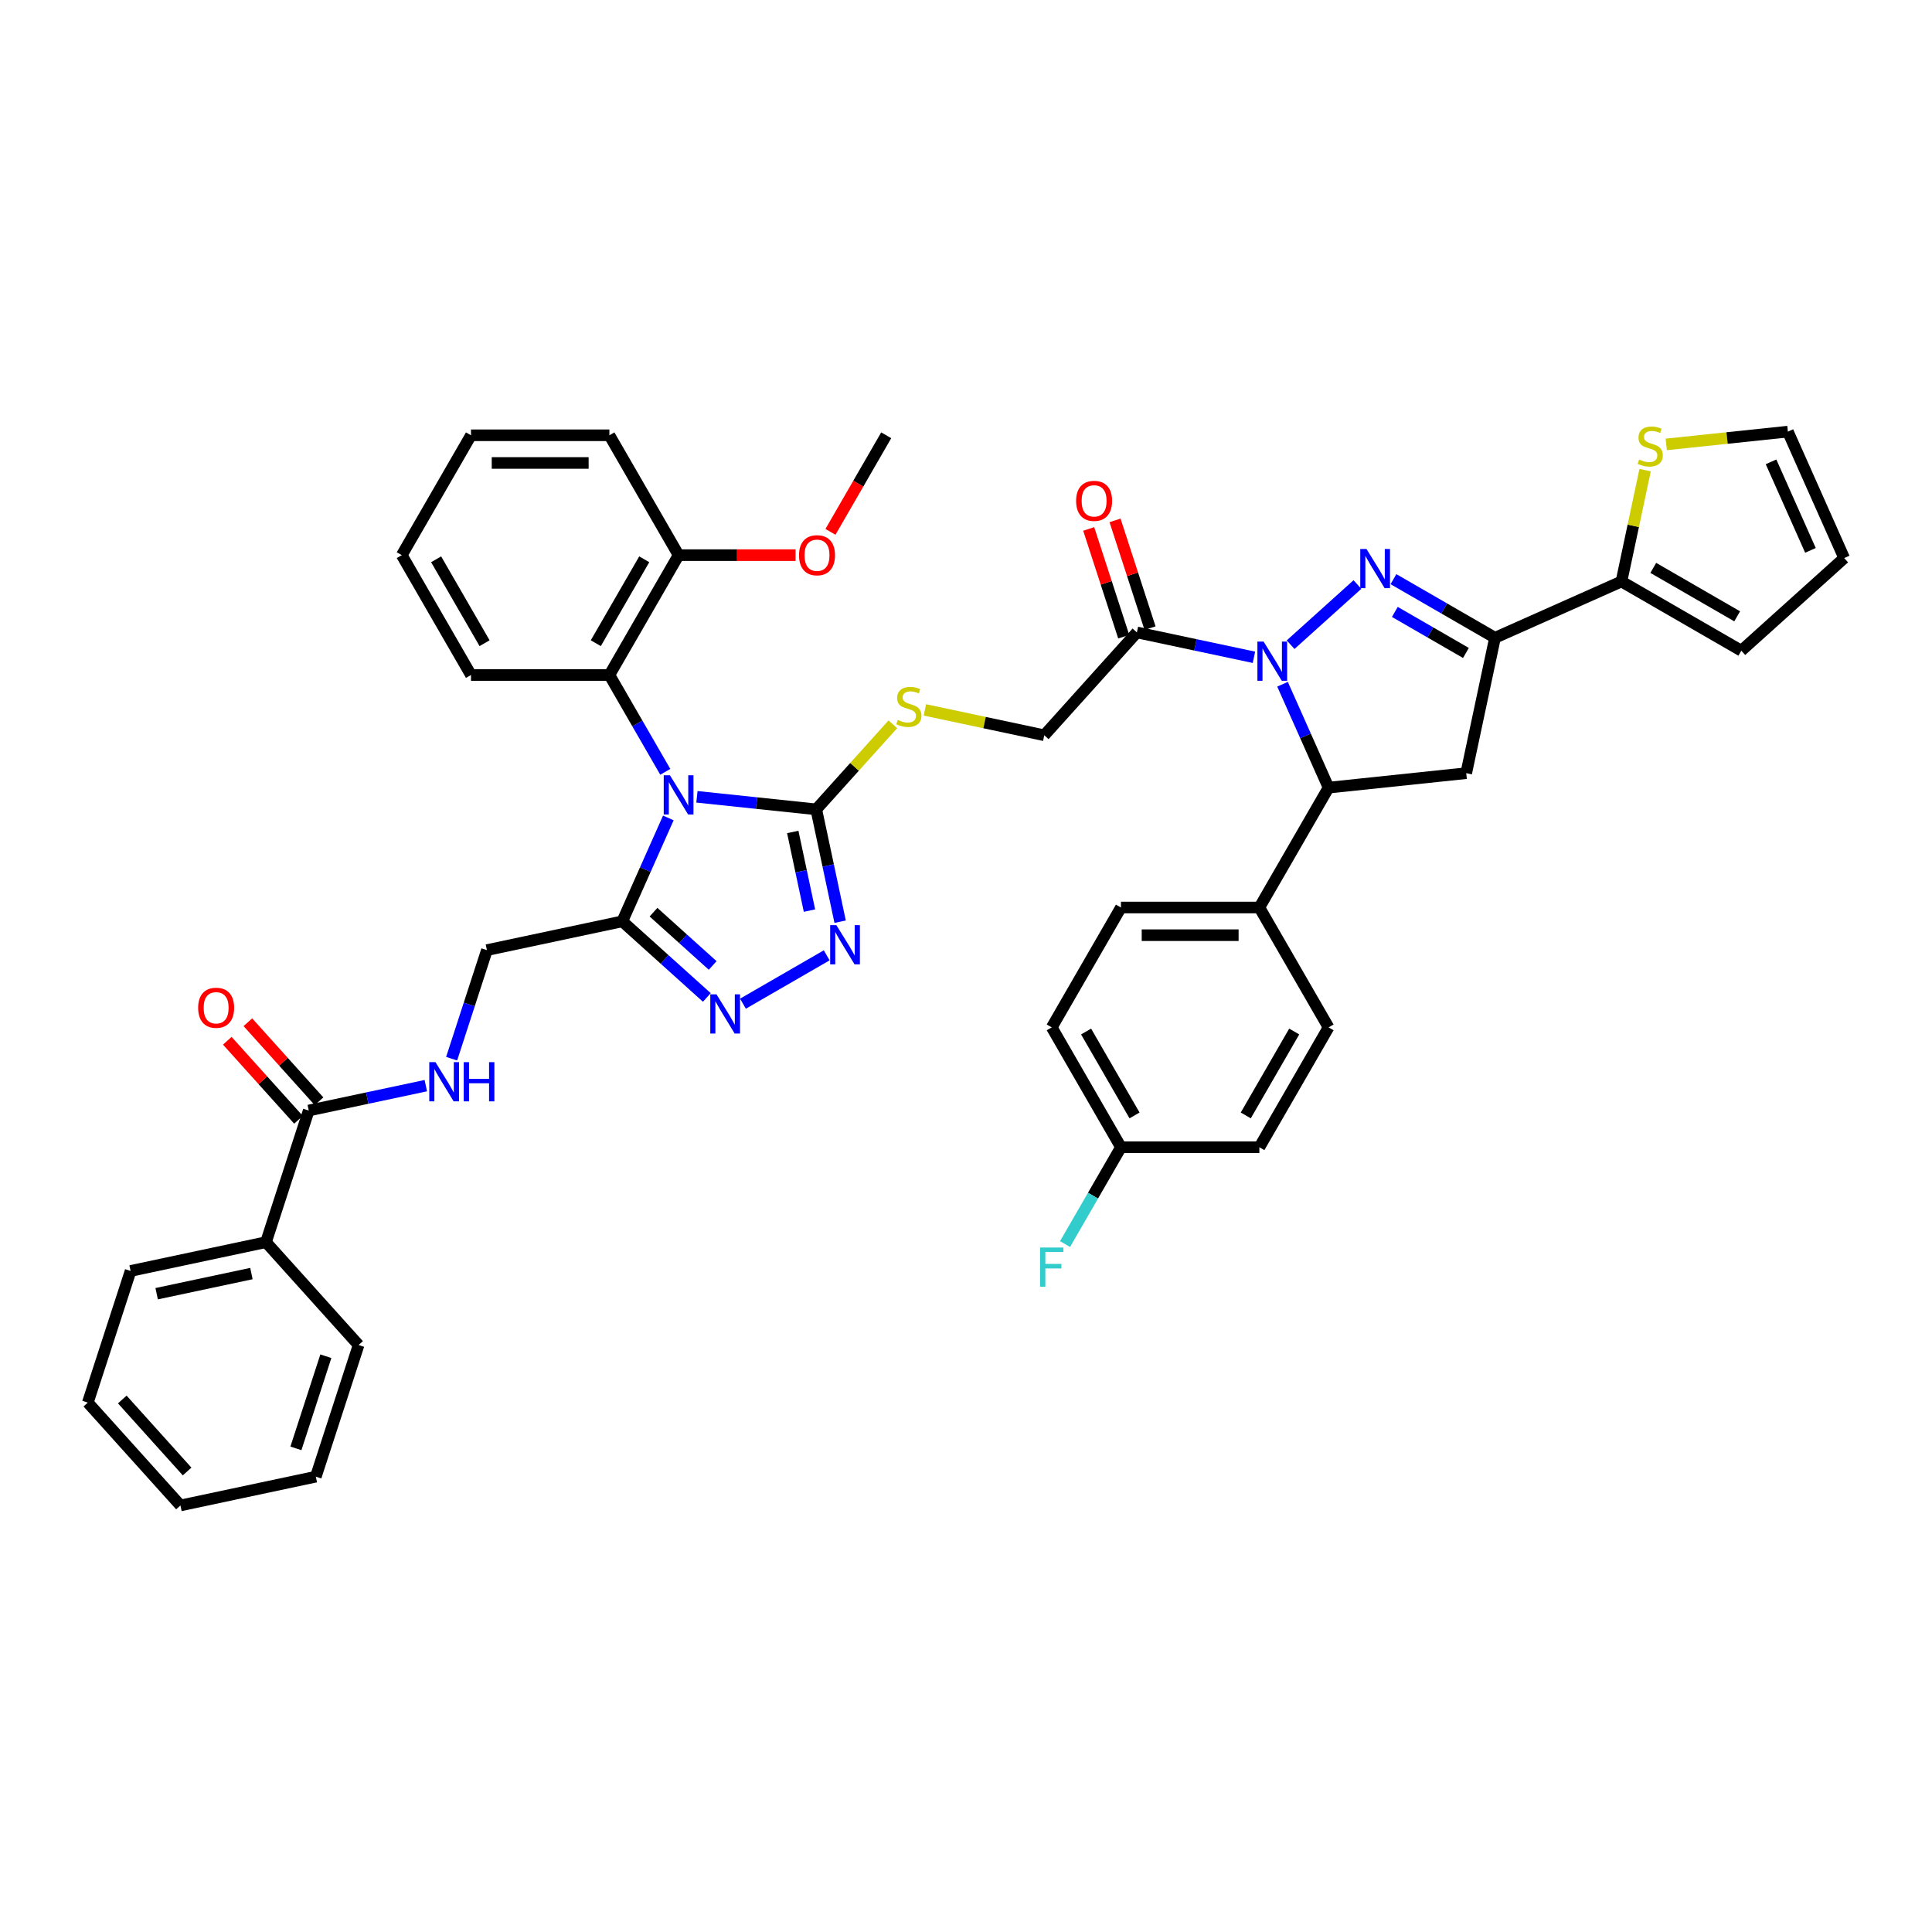 <?xml version='1.0' encoding='iso-8859-1'?>
<svg version='1.1' baseProfile='full'
              xmlns='http://www.w3.org/2000/svg'
                      xmlns:rdkit='http://www.rdkit.org/xml'
                      xmlns:xlink='http://www.w3.org/1999/xlink'
                  xml:space='preserve'
width='1000px' height='1000px' viewBox='0 0 1000 1000'>
<!-- END OF HEADER -->
<rect style='opacity:1.0;fill:#FFFFFF;stroke:none' width='1000' height='1000' x='0' y='0'> </rect>
<path class='bond-2' d='M 360.729,412.43 L 391.611,415.676' style='fill:none;fill-rule:evenodd;stroke:#0000FF;stroke-width:6px;stroke-linecap:butt;stroke-linejoin:miter;stroke-opacity:1' />
<path class='bond-2' d='M 391.611,415.676 L 422.493,418.922' style='fill:none;fill-rule:evenodd;stroke:#000000;stroke-width:6px;stroke-linecap:butt;stroke-linejoin:miter;stroke-opacity:1' />
<path class='bond-4' d='M 345.929,423.369 L 334.016,450.126' style='fill:none;fill-rule:evenodd;stroke:#0000FF;stroke-width:6px;stroke-linecap:butt;stroke-linejoin:miter;stroke-opacity:1' />
<path class='bond-4' d='M 334.016,450.126 L 322.103,476.883' style='fill:none;fill-rule:evenodd;stroke:#000000;stroke-width:6px;stroke-linecap:butt;stroke-linejoin:miter;stroke-opacity:1' />
<path class='bond-10' d='M 344.352,399.498 L 329.887,374.443' style='fill:none;fill-rule:evenodd;stroke:#0000FF;stroke-width:6px;stroke-linecap:butt;stroke-linejoin:miter;stroke-opacity:1' />
<path class='bond-10' d='M 329.887,374.443 L 315.422,349.389' style='fill:none;fill-rule:evenodd;stroke:#000000;stroke-width:6px;stroke-linecap:butt;stroke-linejoin:miter;stroke-opacity:1' />
<path class='bond-0' d='M 649.04,340.215 L 618.744,333.775' style='fill:none;fill-rule:evenodd;stroke:#0000FF;stroke-width:6px;stroke-linecap:butt;stroke-linejoin:miter;stroke-opacity:1' />
<path class='bond-0' d='M 618.744,333.775 L 588.448,327.336' style='fill:none;fill-rule:evenodd;stroke:#000000;stroke-width:6px;stroke-linecap:butt;stroke-linejoin:miter;stroke-opacity:1' />
<path class='bond-1' d='M 668.011,333.69 L 702.6,302.546' style='fill:none;fill-rule:evenodd;stroke:#0000FF;stroke-width:6px;stroke-linecap:butt;stroke-linejoin:miter;stroke-opacity:1' />
<path class='bond-7' d='M 663.839,354.167 L 675.752,380.923' style='fill:none;fill-rule:evenodd;stroke:#0000FF;stroke-width:6px;stroke-linecap:butt;stroke-linejoin:miter;stroke-opacity:1' />
<path class='bond-7' d='M 675.752,380.923 L 687.665,407.68' style='fill:none;fill-rule:evenodd;stroke:#000000;stroke-width:6px;stroke-linecap:butt;stroke-linejoin:miter;stroke-opacity:1' />
<path class='bond-3' d='M 721.252,299.769 L 747.531,314.941' style='fill:none;fill-rule:evenodd;stroke:#0000FF;stroke-width:6px;stroke-linecap:butt;stroke-linejoin:miter;stroke-opacity:1' />
<path class='bond-3' d='M 747.531,314.941 L 773.811,330.114' style='fill:none;fill-rule:evenodd;stroke:#000000;stroke-width:6px;stroke-linecap:butt;stroke-linejoin:miter;stroke-opacity:1' />
<path class='bond-3' d='M 721.971,316.73 L 740.367,327.35' style='fill:none;fill-rule:evenodd;stroke:#0000FF;stroke-width:6px;stroke-linecap:butt;stroke-linejoin:miter;stroke-opacity:1' />
<path class='bond-3' d='M 740.367,327.35 L 758.763,337.971' style='fill:none;fill-rule:evenodd;stroke:#000000;stroke-width:6px;stroke-linecap:butt;stroke-linejoin:miter;stroke-opacity:1' />
<path class='bond-5' d='M 422.493,418.922 L 428.673,447.993' style='fill:none;fill-rule:evenodd;stroke:#000000;stroke-width:6px;stroke-linecap:butt;stroke-linejoin:miter;stroke-opacity:1' />
<path class='bond-5' d='M 428.673,447.993 L 434.852,477.064' style='fill:none;fill-rule:evenodd;stroke:#0000FF;stroke-width:6px;stroke-linecap:butt;stroke-linejoin:miter;stroke-opacity:1' />
<path class='bond-5' d='M 410.332,430.623 L 414.657,450.972' style='fill:none;fill-rule:evenodd;stroke:#000000;stroke-width:6px;stroke-linecap:butt;stroke-linejoin:miter;stroke-opacity:1' />
<path class='bond-5' d='M 414.657,450.972 L 418.983,471.322' style='fill:none;fill-rule:evenodd;stroke:#0000FF;stroke-width:6px;stroke-linecap:butt;stroke-linejoin:miter;stroke-opacity:1' />
<path class='bond-13' d='M 422.493,418.922 L 442.315,396.909' style='fill:none;fill-rule:evenodd;stroke:#000000;stroke-width:6px;stroke-linecap:butt;stroke-linejoin:miter;stroke-opacity:1' />
<path class='bond-13' d='M 442.315,396.909 L 462.136,374.895' style='fill:none;fill-rule:evenodd;stroke:#CCCC00;stroke-width:6px;stroke-linecap:butt;stroke-linejoin:miter;stroke-opacity:1' />
<path class='bond-11' d='M 773.811,330.114 L 839.26,300.974' style='fill:none;fill-rule:evenodd;stroke:#000000;stroke-width:6px;stroke-linecap:butt;stroke-linejoin:miter;stroke-opacity:1' />
<path class='bond-45' d='M 773.811,330.114 L 758.915,400.191' style='fill:none;fill-rule:evenodd;stroke:#000000;stroke-width:6px;stroke-linecap:butt;stroke-linejoin:miter;stroke-opacity:1' />
<path class='bond-6' d='M 322.103,476.883 L 343.981,496.581' style='fill:none;fill-rule:evenodd;stroke:#000000;stroke-width:6px;stroke-linecap:butt;stroke-linejoin:miter;stroke-opacity:1' />
<path class='bond-6' d='M 343.981,496.581 L 365.859,516.28' style='fill:none;fill-rule:evenodd;stroke:#0000FF;stroke-width:6px;stroke-linecap:butt;stroke-linejoin:miter;stroke-opacity:1' />
<path class='bond-6' d='M 338.254,472.144 L 353.569,485.933' style='fill:none;fill-rule:evenodd;stroke:#000000;stroke-width:6px;stroke-linecap:butt;stroke-linejoin:miter;stroke-opacity:1' />
<path class='bond-6' d='M 353.569,485.933 L 368.883,499.722' style='fill:none;fill-rule:evenodd;stroke:#0000FF;stroke-width:6px;stroke-linecap:butt;stroke-linejoin:miter;stroke-opacity:1' />
<path class='bond-17' d='M 322.103,476.883 L 252.026,491.778' style='fill:none;fill-rule:evenodd;stroke:#000000;stroke-width:6px;stroke-linecap:butt;stroke-linejoin:miter;stroke-opacity:1' />
<path class='bond-43' d='M 427.903,494.476 L 384.556,519.503' style='fill:none;fill-rule:evenodd;stroke:#0000FF;stroke-width:6px;stroke-linecap:butt;stroke-linejoin:miter;stroke-opacity:1' />
<path class='bond-8' d='M 687.665,407.68 L 758.915,400.191' style='fill:none;fill-rule:evenodd;stroke:#000000;stroke-width:6px;stroke-linecap:butt;stroke-linejoin:miter;stroke-opacity:1' />
<path class='bond-16' d='M 687.665,407.68 L 651.843,469.725' style='fill:none;fill-rule:evenodd;stroke:#000000;stroke-width:6px;stroke-linecap:butt;stroke-linejoin:miter;stroke-opacity:1' />
<path class='bond-9' d='M 588.448,327.336 L 540.509,380.577' style='fill:none;fill-rule:evenodd;stroke:#000000;stroke-width:6px;stroke-linecap:butt;stroke-linejoin:miter;stroke-opacity:1' />
<path class='bond-19' d='M 595.261,325.122 L 586.201,297.236' style='fill:none;fill-rule:evenodd;stroke:#000000;stroke-width:6px;stroke-linecap:butt;stroke-linejoin:miter;stroke-opacity:1' />
<path class='bond-19' d='M 586.201,297.236 L 577.14,269.351' style='fill:none;fill-rule:evenodd;stroke:#FF0000;stroke-width:6px;stroke-linecap:butt;stroke-linejoin:miter;stroke-opacity:1' />
<path class='bond-19' d='M 581.634,329.549 L 572.574,301.664' style='fill:none;fill-rule:evenodd;stroke:#000000;stroke-width:6px;stroke-linecap:butt;stroke-linejoin:miter;stroke-opacity:1' />
<path class='bond-19' d='M 572.574,301.664 L 563.513,273.779' style='fill:none;fill-rule:evenodd;stroke:#FF0000;stroke-width:6px;stroke-linecap:butt;stroke-linejoin:miter;stroke-opacity:1' />
<path class='bond-21' d='M 315.422,349.389 L 351.243,287.344' style='fill:none;fill-rule:evenodd;stroke:#000000;stroke-width:6px;stroke-linecap:butt;stroke-linejoin:miter;stroke-opacity:1' />
<path class='bond-21' d='M 308.386,332.918 L 333.461,289.487' style='fill:none;fill-rule:evenodd;stroke:#000000;stroke-width:6px;stroke-linecap:butt;stroke-linejoin:miter;stroke-opacity:1' />
<path class='bond-33' d='M 315.422,349.389 L 243.779,349.389' style='fill:none;fill-rule:evenodd;stroke:#000000;stroke-width:6px;stroke-linecap:butt;stroke-linejoin:miter;stroke-opacity:1' />
<path class='bond-14' d='M 839.26,300.974 L 845.384,272.161' style='fill:none;fill-rule:evenodd;stroke:#000000;stroke-width:6px;stroke-linecap:butt;stroke-linejoin:miter;stroke-opacity:1' />
<path class='bond-14' d='M 845.384,272.161 L 851.509,243.348' style='fill:none;fill-rule:evenodd;stroke:#CCCC00;stroke-width:6px;stroke-linecap:butt;stroke-linejoin:miter;stroke-opacity:1' />
<path class='bond-20' d='M 839.26,300.974 L 901.304,336.796' style='fill:none;fill-rule:evenodd;stroke:#000000;stroke-width:6px;stroke-linecap:butt;stroke-linejoin:miter;stroke-opacity:1' />
<path class='bond-20' d='M 855.731,293.938 L 899.162,319.013' style='fill:none;fill-rule:evenodd;stroke:#000000;stroke-width:6px;stroke-linecap:butt;stroke-linejoin:miter;stroke-opacity:1' />
<path class='bond-12' d='M 159.81,574.81 L 190.106,568.37' style='fill:none;fill-rule:evenodd;stroke:#000000;stroke-width:6px;stroke-linecap:butt;stroke-linejoin:miter;stroke-opacity:1' />
<path class='bond-12' d='M 190.106,568.37 L 220.401,561.931' style='fill:none;fill-rule:evenodd;stroke:#0000FF;stroke-width:6px;stroke-linecap:butt;stroke-linejoin:miter;stroke-opacity:1' />
<path class='bond-23' d='M 165.134,570.016 L 146.717,549.562' style='fill:none;fill-rule:evenodd;stroke:#000000;stroke-width:6px;stroke-linecap:butt;stroke-linejoin:miter;stroke-opacity:1' />
<path class='bond-23' d='M 146.717,549.562 L 128.3,529.108' style='fill:none;fill-rule:evenodd;stroke:#FF0000;stroke-width:6px;stroke-linecap:butt;stroke-linejoin:miter;stroke-opacity:1' />
<path class='bond-23' d='M 154.486,579.604 L 136.069,559.15' style='fill:none;fill-rule:evenodd;stroke:#000000;stroke-width:6px;stroke-linecap:butt;stroke-linejoin:miter;stroke-opacity:1' />
<path class='bond-23' d='M 136.069,559.15 L 117.652,538.696' style='fill:none;fill-rule:evenodd;stroke:#FF0000;stroke-width:6px;stroke-linecap:butt;stroke-linejoin:miter;stroke-opacity:1' />
<path class='bond-24' d='M 159.81,574.81 L 137.671,642.946' style='fill:none;fill-rule:evenodd;stroke:#000000;stroke-width:6px;stroke-linecap:butt;stroke-linejoin:miter;stroke-opacity:1' />
<path class='bond-18' d='M 478.728,367.445 L 509.619,374.011' style='fill:none;fill-rule:evenodd;stroke:#CCCC00;stroke-width:6px;stroke-linecap:butt;stroke-linejoin:miter;stroke-opacity:1' />
<path class='bond-18' d='M 509.619,374.011 L 540.509,380.577' style='fill:none;fill-rule:evenodd;stroke:#000000;stroke-width:6px;stroke-linecap:butt;stroke-linejoin:miter;stroke-opacity:1' />
<path class='bond-22' d='M 862.451,230.025 L 893.929,226.716' style='fill:none;fill-rule:evenodd;stroke:#CCCC00;stroke-width:6px;stroke-linecap:butt;stroke-linejoin:miter;stroke-opacity:1' />
<path class='bond-22' d='M 893.929,226.716 L 925.406,223.408' style='fill:none;fill-rule:evenodd;stroke:#000000;stroke-width:6px;stroke-linecap:butt;stroke-linejoin:miter;stroke-opacity:1' />
<path class='bond-15' d='M 233.765,547.979 L 242.896,519.878' style='fill:none;fill-rule:evenodd;stroke:#0000FF;stroke-width:6px;stroke-linecap:butt;stroke-linejoin:miter;stroke-opacity:1' />
<path class='bond-15' d='M 242.896,519.878 L 252.026,491.778' style='fill:none;fill-rule:evenodd;stroke:#000000;stroke-width:6px;stroke-linecap:butt;stroke-linejoin:miter;stroke-opacity:1' />
<path class='bond-26' d='M 651.843,469.725 L 580.201,469.725' style='fill:none;fill-rule:evenodd;stroke:#000000;stroke-width:6px;stroke-linecap:butt;stroke-linejoin:miter;stroke-opacity:1' />
<path class='bond-26' d='M 641.097,484.053 L 590.947,484.053' style='fill:none;fill-rule:evenodd;stroke:#000000;stroke-width:6px;stroke-linecap:butt;stroke-linejoin:miter;stroke-opacity:1' />
<path class='bond-27' d='M 651.843,469.725 L 687.665,531.769' style='fill:none;fill-rule:evenodd;stroke:#000000;stroke-width:6px;stroke-linecap:butt;stroke-linejoin:miter;stroke-opacity:1' />
<path class='bond-25' d='M 901.304,336.796 L 954.545,288.857' style='fill:none;fill-rule:evenodd;stroke:#000000;stroke-width:6px;stroke-linecap:butt;stroke-linejoin:miter;stroke-opacity:1' />
<path class='bond-32' d='M 351.243,287.344 L 381.512,287.344' style='fill:none;fill-rule:evenodd;stroke:#000000;stroke-width:6px;stroke-linecap:butt;stroke-linejoin:miter;stroke-opacity:1' />
<path class='bond-32' d='M 381.512,287.344 L 411.781,287.344' style='fill:none;fill-rule:evenodd;stroke:#FF0000;stroke-width:6px;stroke-linecap:butt;stroke-linejoin:miter;stroke-opacity:1' />
<path class='bond-34' d='M 351.243,287.344 L 315.422,225.3' style='fill:none;fill-rule:evenodd;stroke:#000000;stroke-width:6px;stroke-linecap:butt;stroke-linejoin:miter;stroke-opacity:1' />
<path class='bond-48' d='M 925.406,223.408 L 954.545,288.857' style='fill:none;fill-rule:evenodd;stroke:#000000;stroke-width:6px;stroke-linecap:butt;stroke-linejoin:miter;stroke-opacity:1' />
<path class='bond-48' d='M 916.687,239.053 L 937.085,284.868' style='fill:none;fill-rule:evenodd;stroke:#000000;stroke-width:6px;stroke-linecap:butt;stroke-linejoin:miter;stroke-opacity:1' />
<path class='bond-35' d='M 137.671,642.946 L 67.593,657.842' style='fill:none;fill-rule:evenodd;stroke:#000000;stroke-width:6px;stroke-linecap:butt;stroke-linejoin:miter;stroke-opacity:1' />
<path class='bond-35' d='M 130.138,659.196 L 81.084,669.623' style='fill:none;fill-rule:evenodd;stroke:#000000;stroke-width:6px;stroke-linecap:butt;stroke-linejoin:miter;stroke-opacity:1' />
<path class='bond-36' d='M 137.671,642.946 L 185.609,696.187' style='fill:none;fill-rule:evenodd;stroke:#000000;stroke-width:6px;stroke-linecap:butt;stroke-linejoin:miter;stroke-opacity:1' />
<path class='bond-30' d='M 580.201,469.725 L 544.379,531.769' style='fill:none;fill-rule:evenodd;stroke:#000000;stroke-width:6px;stroke-linecap:butt;stroke-linejoin:miter;stroke-opacity:1' />
<path class='bond-29' d='M 687.665,531.769 L 651.843,593.814' style='fill:none;fill-rule:evenodd;stroke:#000000;stroke-width:6px;stroke-linecap:butt;stroke-linejoin:miter;stroke-opacity:1' />
<path class='bond-29' d='M 669.883,533.912 L 644.808,577.343' style='fill:none;fill-rule:evenodd;stroke:#000000;stroke-width:6px;stroke-linecap:butt;stroke-linejoin:miter;stroke-opacity:1' />
<path class='bond-28' d='M 580.201,593.814 L 651.843,593.814' style='fill:none;fill-rule:evenodd;stroke:#000000;stroke-width:6px;stroke-linecap:butt;stroke-linejoin:miter;stroke-opacity:1' />
<path class='bond-31' d='M 580.201,593.814 L 565.735,618.868' style='fill:none;fill-rule:evenodd;stroke:#000000;stroke-width:6px;stroke-linecap:butt;stroke-linejoin:miter;stroke-opacity:1' />
<path class='bond-31' d='M 565.735,618.868 L 551.27,643.923' style='fill:none;fill-rule:evenodd;stroke:#33CCCC;stroke-width:6px;stroke-linecap:butt;stroke-linejoin:miter;stroke-opacity:1' />
<path class='bond-47' d='M 580.201,593.814 L 544.379,531.769' style='fill:none;fill-rule:evenodd;stroke:#000000;stroke-width:6px;stroke-linecap:butt;stroke-linejoin:miter;stroke-opacity:1' />
<path class='bond-47' d='M 587.236,577.343 L 562.161,533.912' style='fill:none;fill-rule:evenodd;stroke:#000000;stroke-width:6px;stroke-linecap:butt;stroke-linejoin:miter;stroke-opacity:1' />
<path class='bond-37' d='M 429.843,275.294 L 444.275,250.297' style='fill:none;fill-rule:evenodd;stroke:#FF0000;stroke-width:6px;stroke-linecap:butt;stroke-linejoin:miter;stroke-opacity:1' />
<path class='bond-37' d='M 444.275,250.297 L 458.707,225.3' style='fill:none;fill-rule:evenodd;stroke:#000000;stroke-width:6px;stroke-linecap:butt;stroke-linejoin:miter;stroke-opacity:1' />
<path class='bond-38' d='M 243.779,349.389 L 207.957,287.344' style='fill:none;fill-rule:evenodd;stroke:#000000;stroke-width:6px;stroke-linecap:butt;stroke-linejoin:miter;stroke-opacity:1' />
<path class='bond-38' d='M 250.814,332.918 L 225.739,289.487' style='fill:none;fill-rule:evenodd;stroke:#000000;stroke-width:6px;stroke-linecap:butt;stroke-linejoin:miter;stroke-opacity:1' />
<path class='bond-44' d='M 315.422,225.3 L 243.779,225.3' style='fill:none;fill-rule:evenodd;stroke:#000000;stroke-width:6px;stroke-linecap:butt;stroke-linejoin:miter;stroke-opacity:1' />
<path class='bond-44' d='M 304.675,239.628 L 254.525,239.628' style='fill:none;fill-rule:evenodd;stroke:#000000;stroke-width:6px;stroke-linecap:butt;stroke-linejoin:miter;stroke-opacity:1' />
<path class='bond-41' d='M 67.593,657.842 L 45.455,725.978' style='fill:none;fill-rule:evenodd;stroke:#000000;stroke-width:6px;stroke-linecap:butt;stroke-linejoin:miter;stroke-opacity:1' />
<path class='bond-40' d='M 185.609,696.187 L 163.47,764.324' style='fill:none;fill-rule:evenodd;stroke:#000000;stroke-width:6px;stroke-linecap:butt;stroke-linejoin:miter;stroke-opacity:1' />
<path class='bond-40' d='M 168.661,701.98 L 153.164,749.676' style='fill:none;fill-rule:evenodd;stroke:#000000;stroke-width:6px;stroke-linecap:butt;stroke-linejoin:miter;stroke-opacity:1' />
<path class='bond-39' d='M 207.957,287.344 L 243.779,225.3' style='fill:none;fill-rule:evenodd;stroke:#000000;stroke-width:6px;stroke-linecap:butt;stroke-linejoin:miter;stroke-opacity:1' />
<path class='bond-42' d='M 163.47,764.324 L 93.393,779.219' style='fill:none;fill-rule:evenodd;stroke:#000000;stroke-width:6px;stroke-linecap:butt;stroke-linejoin:miter;stroke-opacity:1' />
<path class='bond-46' d='M 45.455,725.978 L 93.393,779.219' style='fill:none;fill-rule:evenodd;stroke:#000000;stroke-width:6px;stroke-linecap:butt;stroke-linejoin:miter;stroke-opacity:1' />
<path class='bond-46' d='M 63.294,724.377 L 96.85,761.645' style='fill:none;fill-rule:evenodd;stroke:#000000;stroke-width:6px;stroke-linecap:butt;stroke-linejoin:miter;stroke-opacity:1' />
<path  class='atom-0' d='M 346.758 401.289
L 353.407 412.035
Q 354.066 413.096, 355.126 415.016
Q 356.186 416.936, 356.244 417.05
L 356.244 401.289
L 358.937 401.289
L 358.937 421.578
L 356.158 421.578
L 349.022 409.829
Q 348.191 408.453, 347.303 406.877
Q 346.443 405.301, 346.185 404.814
L 346.185 421.578
L 343.549 421.578
L 343.549 401.289
L 346.758 401.289
' fill='#0000FF'/>
<path  class='atom-1' d='M 654.04 332.086
L 660.689 342.833
Q 661.348 343.893, 662.408 345.813
Q 663.468 347.733, 663.526 347.848
L 663.526 332.086
L 666.22 332.086
L 666.22 352.376
L 663.44 352.376
L 656.304 340.626
Q 655.473 339.251, 654.585 337.674
Q 653.725 336.098, 653.467 335.611
L 653.467 352.376
L 650.831 352.376
L 650.831 332.086
L 654.04 332.086
' fill='#0000FF'/>
<path  class='atom-2' d='M 707.281 284.148
L 713.93 294.894
Q 714.589 295.955, 715.649 297.875
Q 716.71 299.795, 716.767 299.909
L 716.767 284.148
L 719.461 284.148
L 719.461 304.437
L 716.681 304.437
L 709.545 292.688
Q 708.714 291.312, 707.826 289.736
Q 706.966 288.16, 706.708 287.673
L 706.708 304.437
L 704.072 304.437
L 704.072 284.148
L 707.281 284.148
' fill='#0000FF'/>
<path  class='atom-6' d='M 432.904 478.855
L 439.552 489.601
Q 440.212 490.662, 441.272 492.582
Q 442.332 494.502, 442.39 494.616
L 442.39 478.855
L 445.083 478.855
L 445.083 499.144
L 442.304 499.144
L 435.168 487.395
Q 434.337 486.019, 433.449 484.443
Q 432.589 482.867, 432.331 482.38
L 432.331 499.144
L 429.694 499.144
L 429.694 478.855
L 432.904 478.855
' fill='#0000FF'/>
<path  class='atom-7' d='M 370.859 514.676
L 377.508 525.423
Q 378.167 526.483, 379.227 528.403
Q 380.288 530.323, 380.345 530.438
L 380.345 514.676
L 383.039 514.676
L 383.039 534.966
L 380.259 534.966
L 373.123 523.216
Q 372.292 521.841, 371.404 520.265
Q 370.544 518.688, 370.286 518.201
L 370.286 534.966
L 367.65 534.966
L 367.65 514.676
L 370.859 514.676
' fill='#0000FF'/>
<path  class='atom-14' d='M 464.701 372.645
Q 464.93 372.731, 465.875 373.132
Q 466.821 373.533, 467.853 373.791
Q 468.913 374.02, 469.945 374.02
Q 471.865 374.02, 472.982 373.103
Q 474.1 372.158, 474.1 370.524
Q 474.1 369.407, 473.527 368.719
Q 472.982 368.031, 472.123 367.659
Q 471.263 367.286, 469.83 366.856
Q 468.025 366.312, 466.936 365.796
Q 465.875 365.28, 465.102 364.191
Q 464.357 363.102, 464.357 361.268
Q 464.357 358.717, 466.076 357.141
Q 467.824 355.565, 471.263 355.565
Q 473.613 355.565, 476.278 356.683
L 475.619 358.889
Q 473.183 357.886, 471.349 357.886
Q 469.372 357.886, 468.283 358.717
Q 467.194 359.52, 467.222 360.924
Q 467.222 362.013, 467.767 362.672
Q 468.34 363.331, 469.142 363.704
Q 469.973 364.076, 471.349 364.506
Q 473.183 365.079, 474.272 365.653
Q 475.361 366.226, 476.135 367.401
Q 476.937 368.547, 476.937 370.524
Q 476.937 373.333, 475.046 374.851
Q 473.183 376.342, 470.059 376.342
Q 468.254 376.342, 466.878 375.94
Q 465.532 375.568, 463.927 374.909
L 464.701 372.645
' fill='#CCCC00'/>
<path  class='atom-15' d='M 848.424 237.86
Q 848.653 237.946, 849.599 238.348
Q 850.544 238.749, 851.576 239.007
Q 852.636 239.236, 853.668 239.236
Q 855.588 239.236, 856.706 238.319
Q 857.823 237.373, 857.823 235.74
Q 857.823 234.622, 857.25 233.934
Q 856.706 233.247, 855.846 232.874
Q 854.986 232.502, 853.553 232.072
Q 851.748 231.527, 850.659 231.011
Q 849.599 230.496, 848.825 229.407
Q 848.08 228.318, 848.08 226.484
Q 848.08 223.933, 849.799 222.357
Q 851.547 220.781, 854.986 220.781
Q 857.336 220.781, 860.001 221.898
L 859.342 224.105
Q 856.906 223.102, 855.072 223.102
Q 853.095 223.102, 852.006 223.933
Q 850.917 224.735, 850.946 226.14
Q 850.946 227.229, 851.49 227.888
Q 852.063 228.547, 852.866 228.919
Q 853.697 229.292, 855.072 229.722
Q 856.906 230.295, 857.995 230.868
Q 859.084 231.441, 859.858 232.616
Q 860.66 233.762, 860.66 235.74
Q 860.66 238.548, 858.769 240.067
Q 856.906 241.557, 853.783 241.557
Q 851.977 241.557, 850.602 241.156
Q 849.255 240.783, 847.65 240.124
L 848.424 237.86
' fill='#CCCC00'/>
<path  class='atom-16' d='M 225.402 549.77
L 232.051 560.516
Q 232.71 561.577, 233.77 563.497
Q 234.83 565.417, 234.888 565.531
L 234.888 549.77
L 237.581 549.77
L 237.581 570.059
L 234.802 570.059
L 227.666 558.31
Q 226.835 556.934, 225.947 555.358
Q 225.087 553.782, 224.829 553.295
L 224.829 570.059
L 222.193 570.059
L 222.193 549.77
L 225.402 549.77
' fill='#0000FF'/>
<path  class='atom-16' d='M 240.017 549.77
L 242.768 549.77
L 242.768 558.396
L 253.142 558.396
L 253.142 549.77
L 255.893 549.77
L 255.893 570.059
L 253.142 570.059
L 253.142 560.688
L 242.768 560.688
L 242.768 570.059
L 240.017 570.059
L 240.017 549.77
' fill='#0000FF'/>
<path  class='atom-20' d='M 556.995 259.256
Q 556.995 254.385, 559.402 251.662
Q 561.81 248.94, 566.309 248.94
Q 570.808 248.94, 573.215 251.662
Q 575.622 254.385, 575.622 259.256
Q 575.622 264.185, 573.187 266.994
Q 570.751 269.774, 566.309 269.774
Q 561.838 269.774, 559.402 266.994
Q 556.995 264.214, 556.995 259.256
M 566.309 267.481
Q 569.404 267.481, 571.066 265.418
Q 572.757 263.326, 572.757 259.256
Q 572.757 255.273, 571.066 253.267
Q 569.404 251.232, 566.309 251.232
Q 563.214 251.232, 561.523 253.238
Q 559.861 255.244, 559.861 259.256
Q 559.861 263.354, 561.523 265.418
Q 563.214 267.481, 566.309 267.481
' fill='#FF0000'/>
<path  class='atom-24' d='M 102.558 521.626
Q 102.558 516.754, 104.965 514.032
Q 107.372 511.31, 111.871 511.31
Q 116.37 511.31, 118.778 514.032
Q 121.185 516.754, 121.185 521.626
Q 121.185 526.555, 118.749 529.364
Q 116.313 532.143, 111.871 532.143
Q 107.401 532.143, 104.965 529.364
Q 102.558 526.584, 102.558 521.626
M 111.871 529.851
Q 114.966 529.851, 116.628 527.787
Q 118.319 525.695, 118.319 521.626
Q 118.319 517.643, 116.628 515.637
Q 114.966 513.602, 111.871 513.602
Q 108.776 513.602, 107.085 515.608
Q 105.423 517.614, 105.423 521.626
Q 105.423 525.724, 107.085 527.787
Q 108.776 529.851, 111.871 529.851
' fill='#FF0000'/>
<path  class='atom-32' d='M 538.347 645.714
L 550.411 645.714
L 550.411 648.035
L 541.069 648.035
L 541.069 654.196
L 549.38 654.196
L 549.38 656.546
L 541.069 656.546
L 541.069 666.003
L 538.347 666.003
L 538.347 645.714
' fill='#33CCCC'/>
<path  class='atom-33' d='M 413.572 287.402
Q 413.572 282.53, 415.98 279.808
Q 418.387 277.085, 422.886 277.085
Q 427.385 277.085, 429.792 279.808
Q 432.2 282.53, 432.2 287.402
Q 432.2 292.331, 429.764 295.139
Q 427.328 297.919, 422.886 297.919
Q 418.415 297.919, 415.98 295.139
Q 413.572 292.359, 413.572 287.402
M 422.886 295.626
Q 425.981 295.626, 427.643 293.563
Q 429.334 291.471, 429.334 287.402
Q 429.334 283.418, 427.643 281.412
Q 425.981 279.378, 422.886 279.378
Q 419.791 279.378, 418.1 281.384
Q 416.438 283.39, 416.438 287.402
Q 416.438 291.5, 418.1 293.563
Q 419.791 295.626, 422.886 295.626
' fill='#FF0000'/>
</svg>

